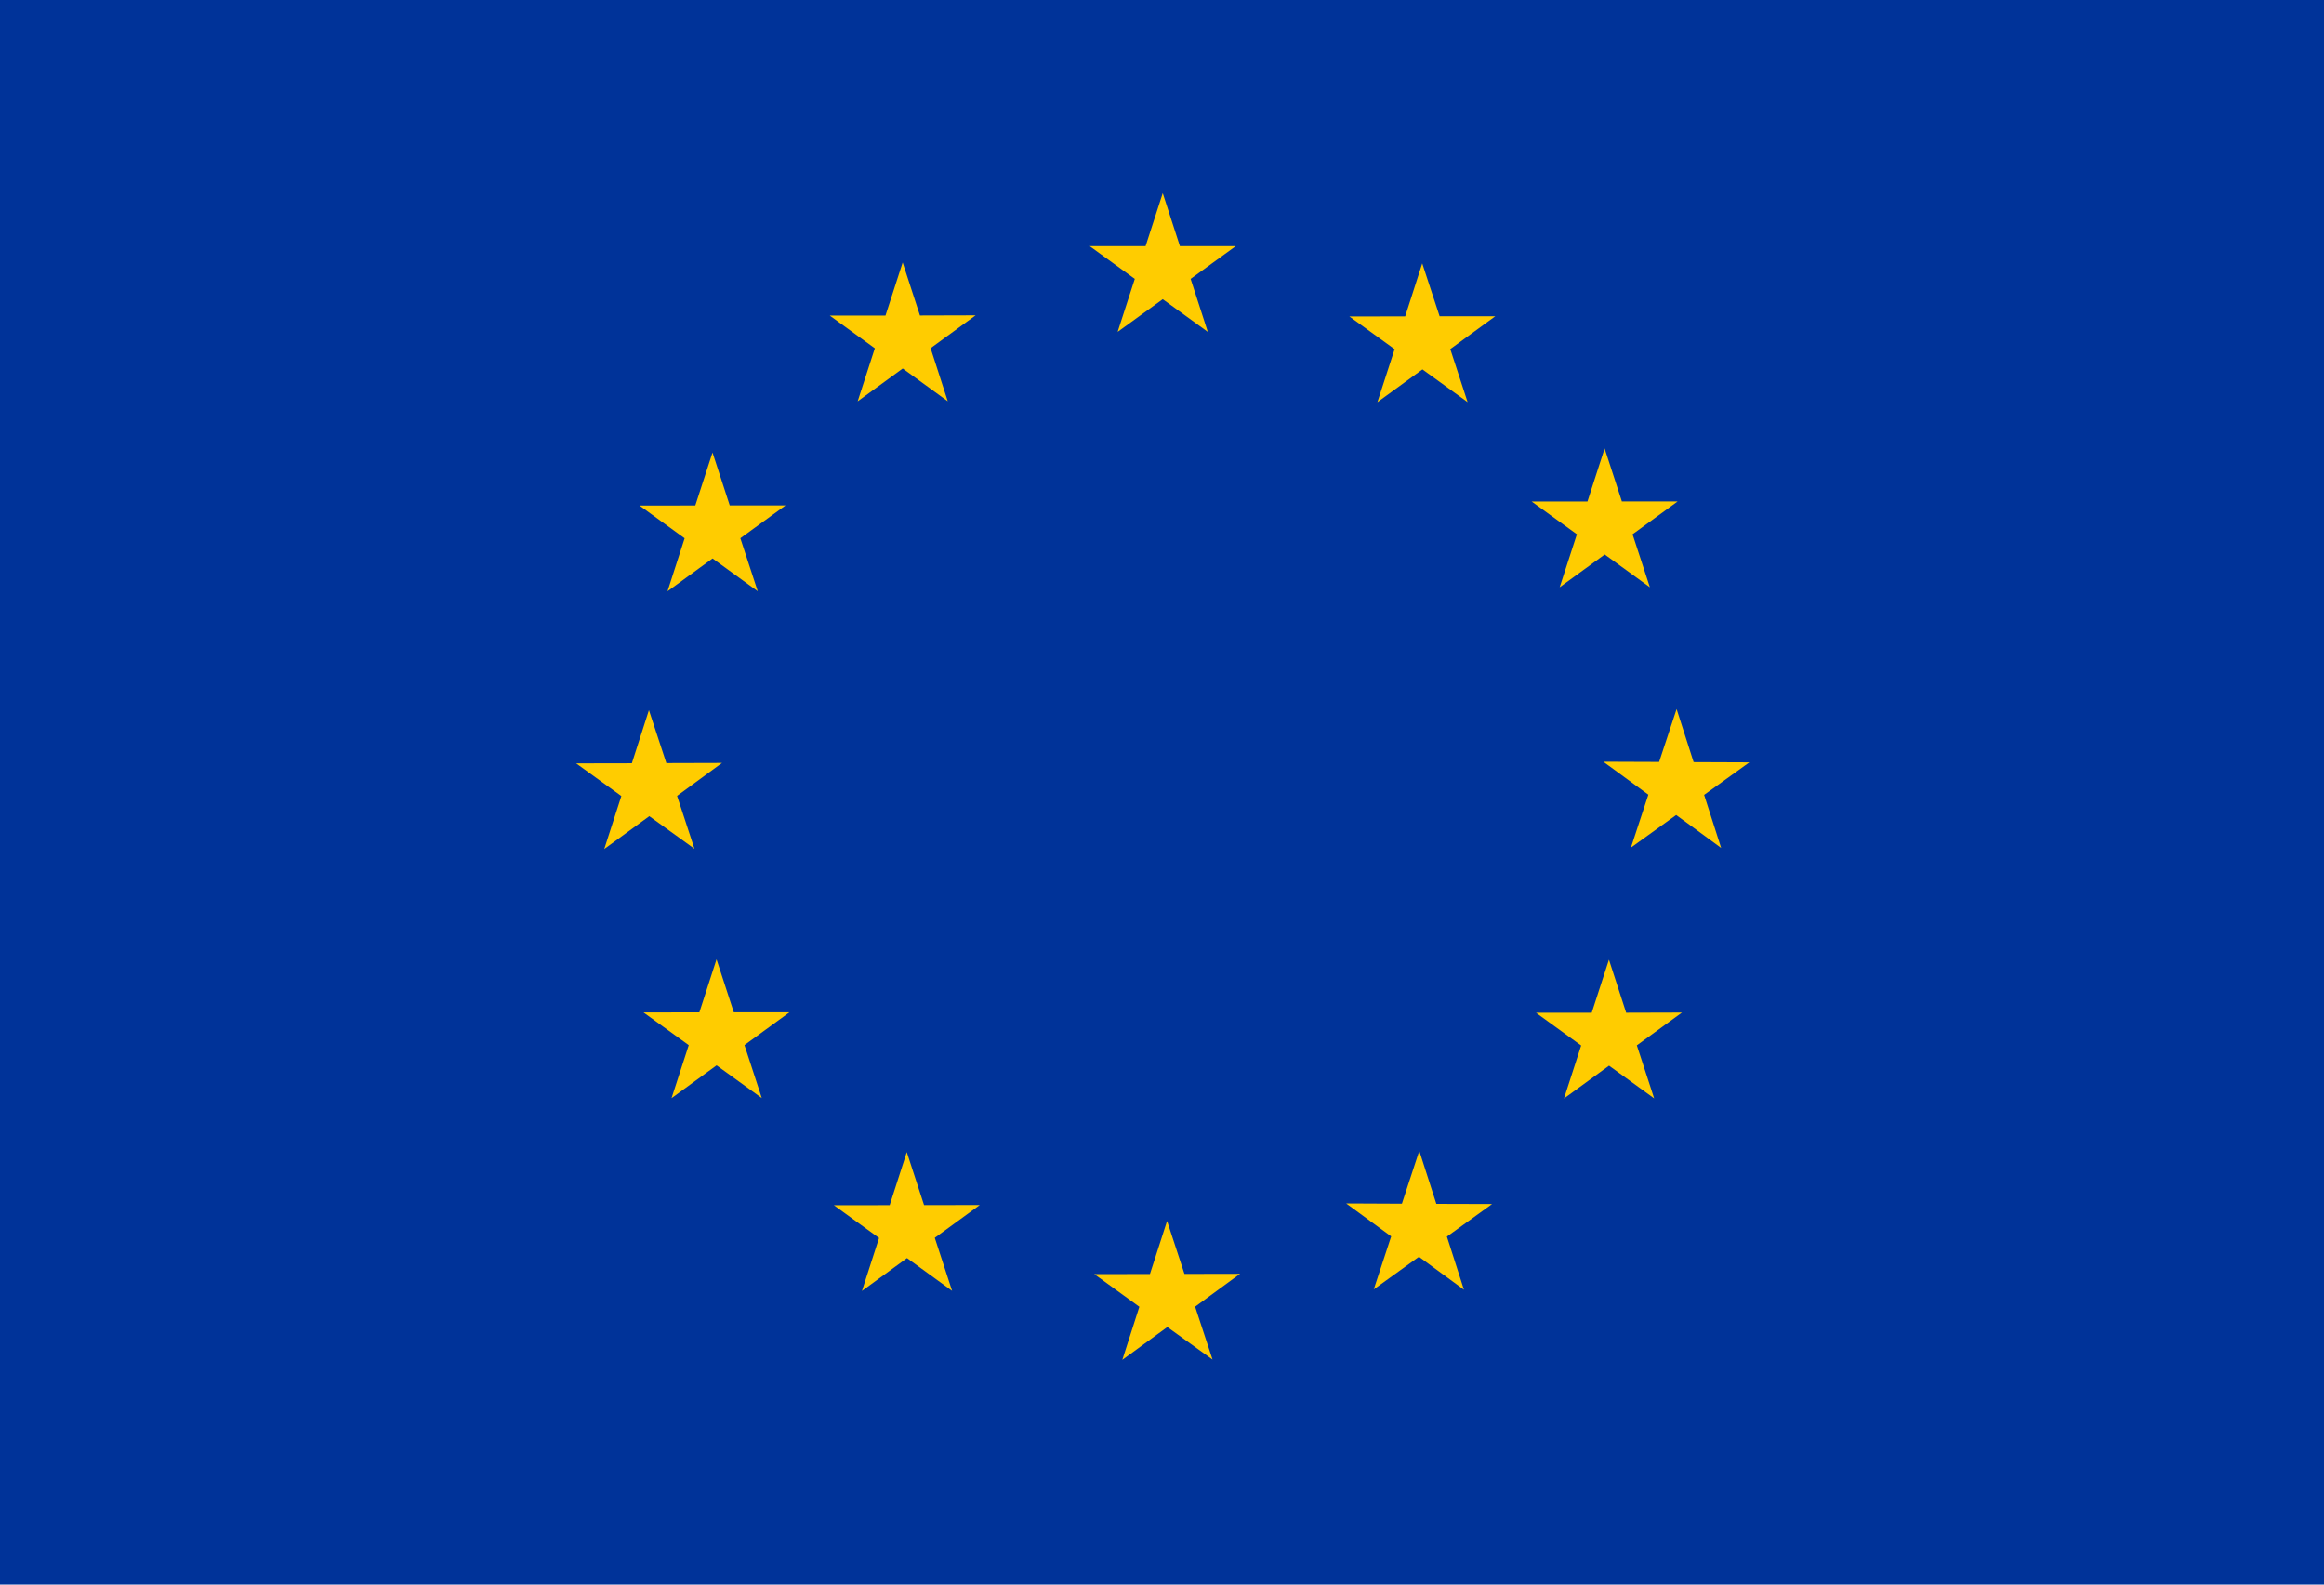 <?xml version="1.0" encoding="UTF-8"?>
<svg width="44px" height="30px" viewBox="0 0 44 30" version="1.1" xmlns="http://www.w3.org/2000/svg" xmlns:xlink="http://www.w3.org/1999/xlink">
    <!-- Generator: Sketch 56.2 (81672) - https://sketch.com -->
    <title>EUR</title>
    <desc>Created with Sketch.</desc>
    <defs>
        <polygon id="path-1" points="0 30 0 0 44 0 44 30"></polygon>
    </defs>
    <g id="最终稿" stroke="none" stroke-width="1" fill="none" fill-rule="evenodd">
        <g id="切图" transform="translate(-124, -5218)">
            <g id="国旗" transform="translate(50, 5218)">
                <g id="欧盟" transform="translate(74, 0)">
                    <mask id="mask-2" fill="white">
                        <use xlink:href="#path-1"></use>
                    </mask>
                    <use id="路径" fill="#003399" fill-rule="nonzero" xlink:href="#path-1"></use>
                    <path d="M22.014,3.657 L22.339,4.661 L23.395,4.661 L22.542,5.28 L22.867,6.283 L22.014,5.665 L21.16,6.283 L21.485,5.28 L20.632,4.661 L21.689,4.661 L22.014,3.657 L22.014,3.657 Z M17.09,4.969 L17.417,5.973 L18.471,5.97 L17.619,6.592 L17.944,7.597 L17.091,6.977 L16.238,7.598 L16.563,6.594 L15.709,5.974 L16.765,5.974 L17.09,4.969 L17.09,4.969 Z M13.49,8.567 L13.816,9.569 L14.872,9.569 L14.017,10.19 L14.346,11.193 L13.491,10.573 L12.638,11.194 L12.962,10.191 L12.108,9.571 L13.164,9.57 L13.49,8.567 L13.49,8.567 Z M26.927,4.986 L27.256,5.988 L28.31,5.987 L27.458,6.609 L27.786,7.613 L26.931,6.994 L26.078,7.614 L26.404,6.611 L25.547,5.991 L26.604,5.99 L26.927,4.986 L26.927,4.986 Z M31.763,9.493 L30.909,10.115 L31.237,11.118 L30.382,10.498 L29.529,11.118 L29.855,10.115 L28.999,9.495 L30.055,9.495 L30.38,8.49 L30.707,9.494 L31.763,9.493 L31.763,9.493 Z M33.12,14.433 L32.264,15.049 L32.586,16.053 L31.735,15.43 L30.878,16.047 L31.208,15.045 L30.356,14.421 L31.412,14.425 L31.743,13.424 L32.065,14.429 L33.12,14.433 L33.12,14.433 Z M31.318,20.795 L30.464,20.176 L29.611,20.797 L29.936,19.794 L29.081,19.174 L30.136,19.173 L30.462,18.169 L30.788,19.173 L31.844,19.17 L30.99,19.791 L31.318,20.795 L31.318,20.795 Z M21.249,25.745 L21.571,24.741 L20.718,24.122 L21.772,24.12 L22.096,23.116 L22.425,24.118 L23.478,24.116 L22.627,24.739 L22.957,25.74 L22.101,25.124 L21.249,25.745 L21.249,25.745 Z M16.319,24.441 L16.643,23.438 L15.788,22.818 L16.844,22.817 L17.168,21.812 L17.495,22.816 L18.55,22.814 L17.698,23.435 L18.026,24.439 L17.172,23.819 L16.319,24.441 L16.319,24.441 Z M27.717,24.418 L26.865,23.794 L26.009,24.411 L26.339,23.408 L25.487,22.784 L26.542,22.789 L26.871,21.787 L27.194,22.792 L28.25,22.795 L27.394,23.412 L27.717,24.418 L27.717,24.418 Z M10.908,14.452 L11.963,14.45 L12.286,13.445 L12.616,14.447 L13.67,14.444 L12.819,15.068 L13.148,16.069 L12.293,15.452 L11.44,16.074 L11.764,15.071 L10.908,14.452 L10.908,14.452 Z M12.714,20.791 L13.04,19.787 L12.184,19.168 L13.241,19.166 L13.566,18.162 L13.893,19.165 L14.947,19.165 L14.095,19.786 L14.423,20.789 L13.567,20.17 L12.714,20.791 L12.714,20.791 Z" id="形状" fill="#FFCC00" fill-rule="nonzero" mask="url(#mask-2)"></path>
                </g>
            </g>
        </g>
    </g>
</svg>